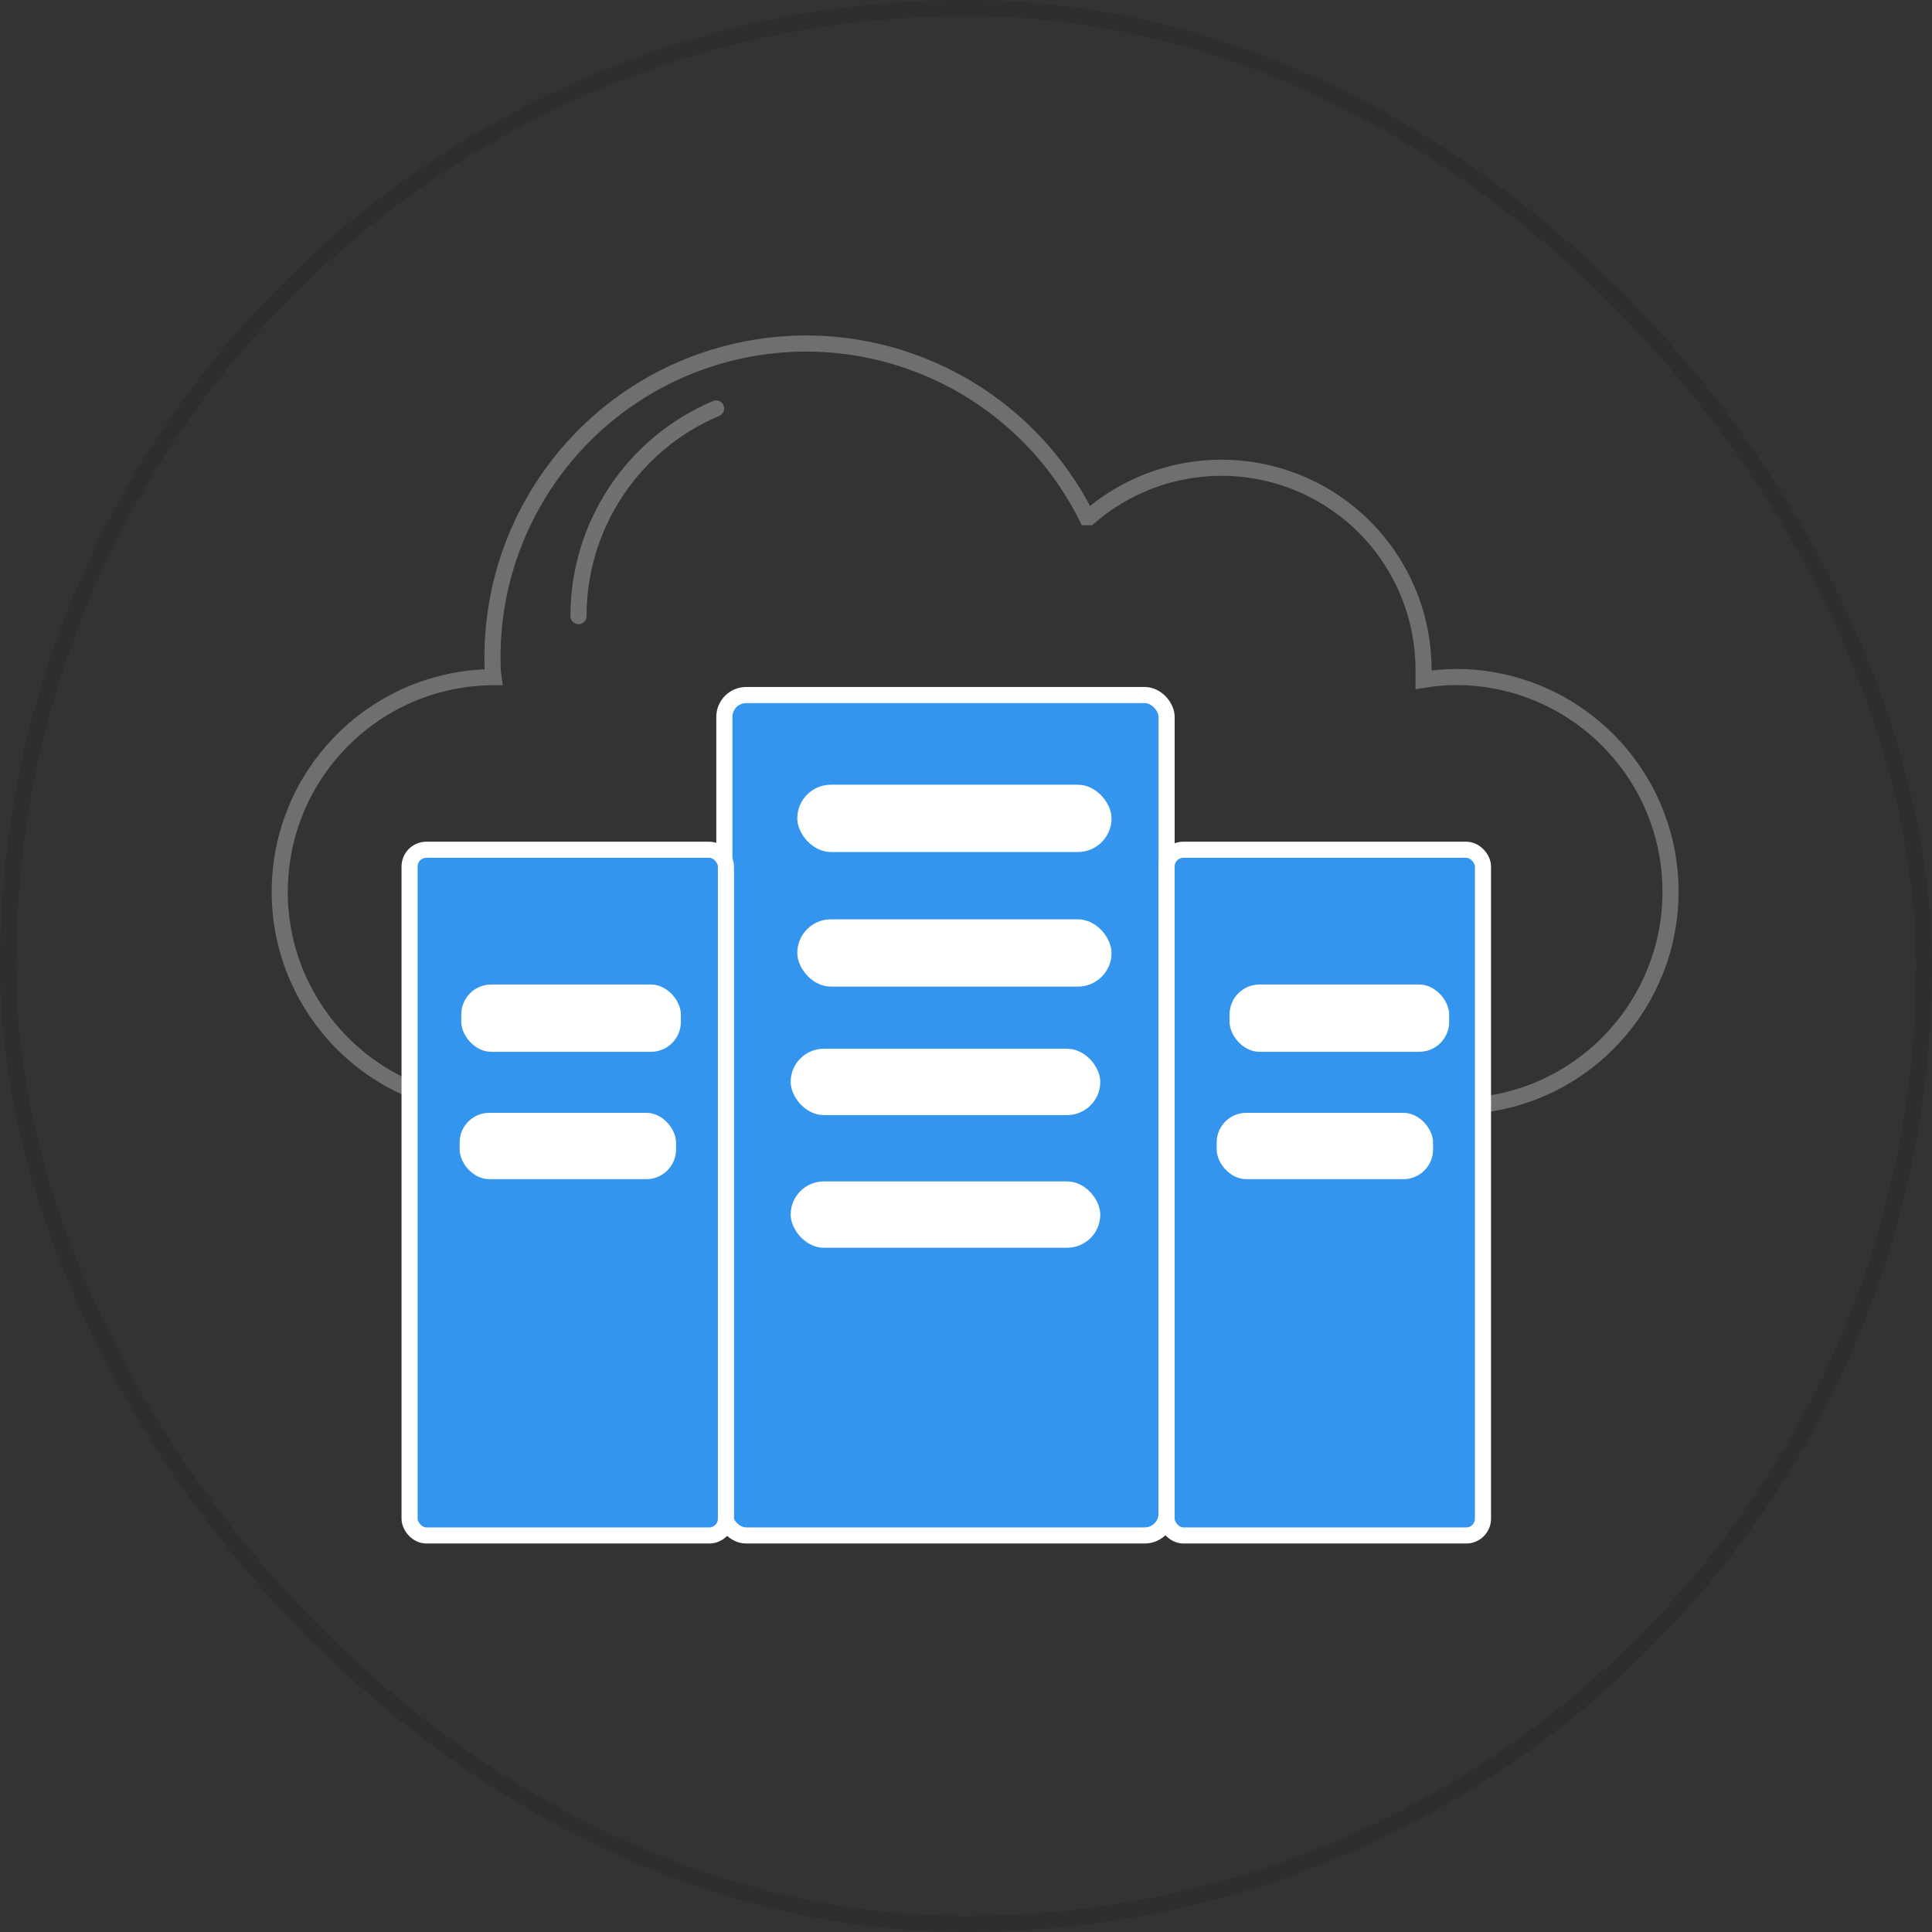 <?xml version="1.0" encoding="UTF-8"?>
<svg width="120px" height="120px" viewBox="0 0 120 120" version="1.1" xmlns="http://www.w3.org/2000/svg" xmlns:xlink="http://www.w3.org/1999/xlink">
    <rect x="0" y="0" width="120" height="120" fill="#333333" stroke="none"/>
    <title>Huluer MAX</title>
    <g id="企业网页" stroke="none" stroke-width="1" fill="none" fill-rule="evenodd">
        <g id="企业电脑版" transform="translate(-398, -865)">
            <g id="Huluer-MAX" transform="translate(398, 865)">
                <g id="图层_3" transform="translate(17, 21)">
                    <g id="编组" opacity="0.6">
                        <path d="M86.76,34.39 C86.76,27.023 80.787,21.05 73.42,21.05 C72.75,21.057 72.082,21.114 71.42,21.22 C71.42,21.02 71.42,20.82 71.42,20.61 C71.423,15.695 68.556,11.231 64.086,9.188 C59.615,7.146 54.364,7.901 50.65,11.12 L50.5,11.12 C46.464,3.034 37.397,-1.215 28.601,0.858 C19.805,2.932 13.589,10.783 13.59,19.82 C13.59,20.24 13.59,20.65 13.65,21.06 L13.59,21.06 C6.582,21.121 0.818,26.597 0.399,33.593 C-0.02,40.588 5.049,46.714 12,47.61 C12.383,47.68 12.771,47.717 13.16,47.72 L74.48,47.72 L74.61,47.66 C81.485,47.049 86.756,41.292 86.76,34.39 Z" id="路径" stroke="#979797" fill-rule="nonzero"></path>
                        <path d="M18.93,17.27 C18.928,11.642 22.296,6.561 27.48,4.37" id="路径" stroke="#999999" stroke-linecap="round"></path>
                    </g>
                    <rect id="矩形" stroke="#FFFFFF" fill="#3495EE" fill-rule="nonzero" x="27.99" y="22.17" width="27.47" height="52.2" rx="1.36"></rect>
                    <rect id="矩形" stroke="#FFFFFF" fill="#3495EE" fill-rule="nonzero" x="55.46" y="31.78" width="19.65" height="42.59" rx="1.04"></rect>
                    <rect id="矩形" stroke="#FFFFFF" fill="#3495EE" fill-rule="nonzero" x="8.44" y="31.78" width="19.65" height="42.59" rx="1.04"></rect>
                    <rect id="矩形" fill="#FFFFFF" fill-rule="nonzero" x="32.52" y="27.74" width="19.52" height="4.18" rx="2.09"></rect>
                    <rect id="矩形" fill="#FFFFFF" fill-rule="nonzero" x="32.52" y="36.1" width="19.52" height="4.18" rx="2.09"></rect>
                    <rect id="矩形" fill="#FFFFFF" fill-rule="nonzero" x="59.37" y="40.15" width="13.64" height="4.18" rx="1.86"></rect>
                    <rect id="矩形" fill="#FFFFFF" fill-rule="nonzero" x="58.57" y="48.12" width="13.44" height="4.12" rx="1.84"></rect>
                    <rect id="矩形" fill="#FFFFFF" fill-rule="nonzero" x="11.65" y="40.15" width="13.64" height="4.18" rx="1.86"></rect>
                    <rect id="矩形" fill="#FFFFFF" fill-rule="nonzero" x="11.55" y="48.12" width="13.44" height="4.12" rx="1.84"></rect>
                    <rect id="矩形" fill="#FFFFFF" fill-rule="nonzero" x="32.11" y="44.14" width="19.23" height="4.12" rx="2.06"></rect>
                    <rect id="矩形" fill="#FFFFFF" fill-rule="nonzero" x="32.11" y="52.38" width="19.23" height="4.12" rx="2.06"></rect>
                </g>
                <rect id="矩形备份-4" stroke-opacity="0.1" stroke="#000000" x="0.5" y="0.5" width="119" height="119" rx="59.5"></rect>
            </g>
        </g>
    </g>
</svg>